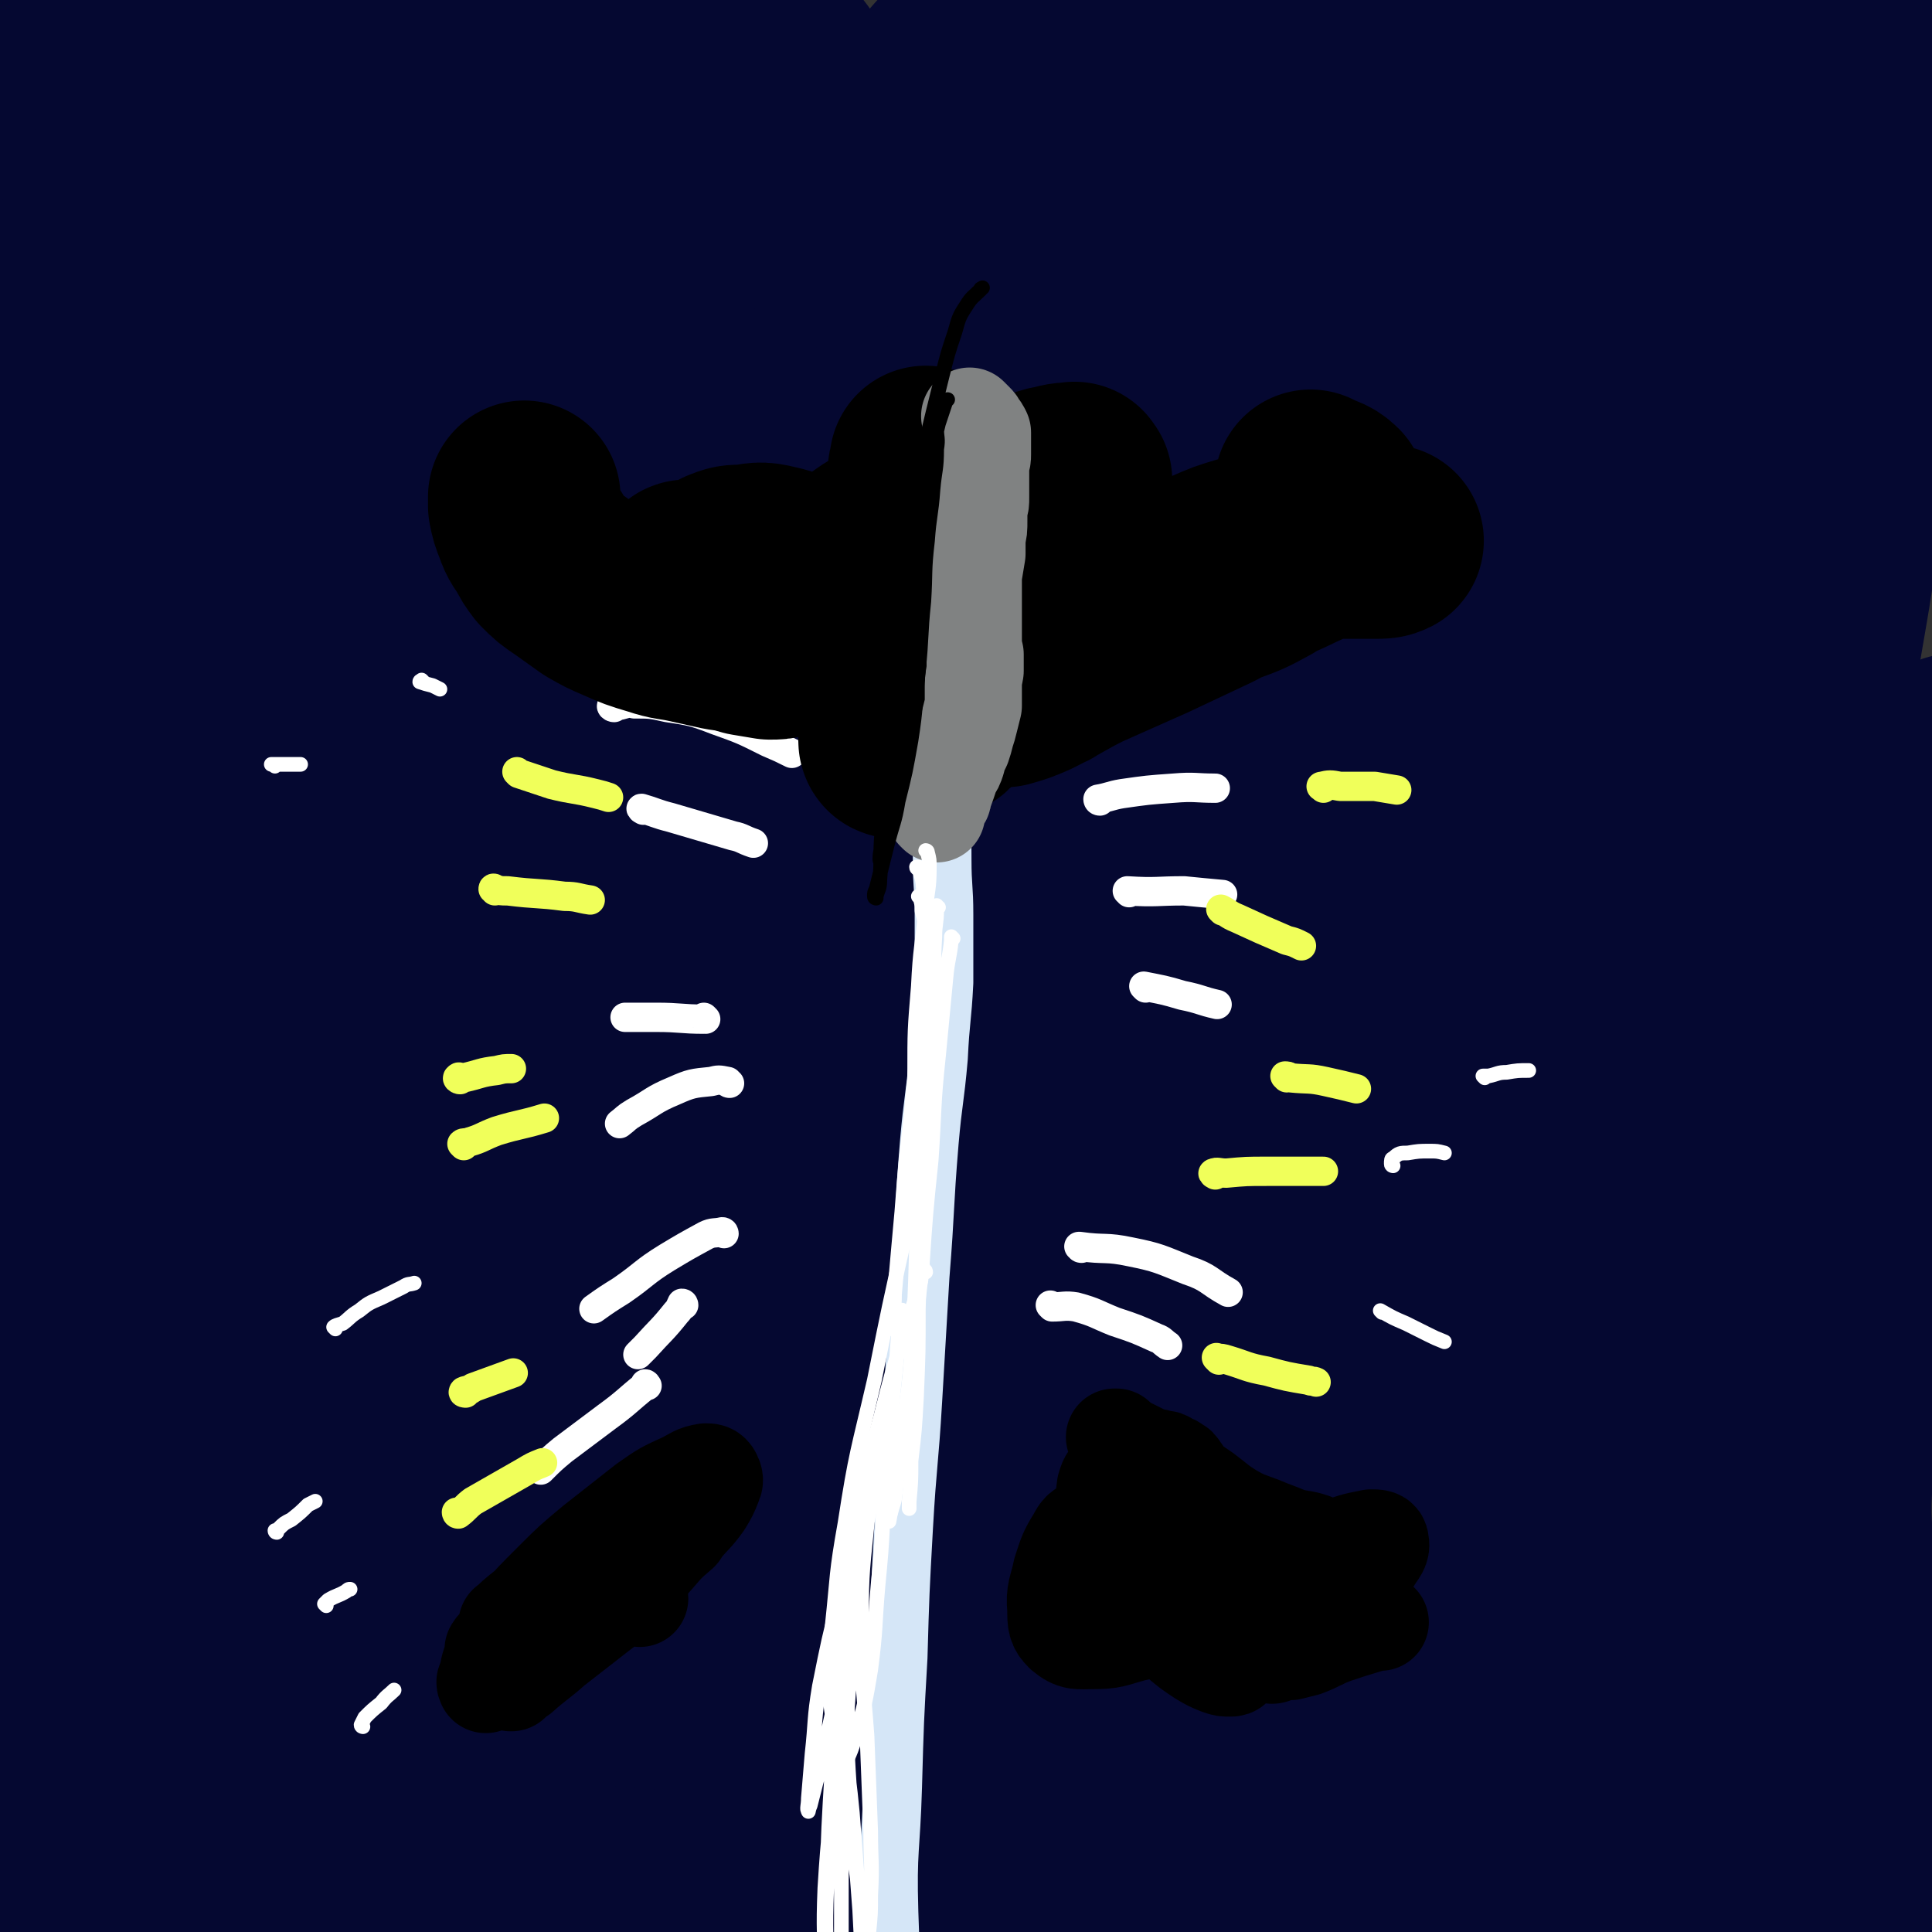 <svg viewBox='0 0 1054 1054' version='1.1' xmlns='http://www.w3.org/2000/svg' xmlns:xlink='http://www.w3.org/1999/xlink'><rect x="0" y="0" width="1054" height="1054" fill="#333333" stroke="none"/><g fill='none' stroke='#511970' stroke-width='105' stroke-linecap='round' stroke-linejoin='round'><path d='M681,531c-1,0 -1,-1 -1,-1 -22,6 -22,6 -43,13 -30,11 -30,11 -61,22 -36,13 -36,12 -71,26 -40,16 -39,16 -78,34 -36,16 -35,17 -71,34 -24,12 -25,11 -49,23 -23,11 -23,11 -46,23 -20,10 -20,10 -41,21 -11,6 -11,6 -21,13 -3,1 -7,4 -5,3 5,-4 8,-7 18,-13 26,-17 26,-17 53,-35 48,-32 48,-33 95,-66 43,-30 43,-30 87,-60 45,-32 45,-32 90,-64 45,-32 46,-32 91,-65 42,-31 42,-30 84,-62 32,-25 33,-24 62,-51 13,-12 14,-13 23,-28 4,-8 9,-16 3,-19 -14,-5 -23,-1 -44,4 -41,11 -40,13 -80,29 -47,20 -47,21 -94,42 -53,25 -53,25 -107,50 -56,26 -55,27 -111,52 -39,18 -39,18 -78,36 -30,13 -30,14 -60,27 -31,14 -31,15 -63,28 -33,14 -33,14 -66,28 -23,9 -23,10 -46,19 -7,3 -14,7 -14,5 1,-5 8,-11 18,-19 35,-30 36,-30 73,-58 66,-53 67,-52 134,-104 61,-48 60,-48 121,-96 49,-40 48,-40 97,-79 38,-31 39,-30 76,-63 18,-15 18,-15 33,-34 7,-8 11,-12 10,-19 0,-5 -6,-7 -12,-5 -39,8 -40,11 -78,25 -49,17 -49,19 -97,38 -47,18 -47,18 -94,36 -37,13 -36,14 -73,28 -32,12 -32,12 -64,24 -35,12 -36,11 -71,24 -34,13 -34,14 -66,29 -22,11 -21,12 -43,24 -6,3 -6,3 -12,6 '/><path d='M25,214c0,0 -2,0 -1,-1 4,-4 5,-4 11,-9 2,-2 2,-2 3,-4 '/><path d='M23,172c0,-1 -1,-2 -1,-1 -1,1 0,2 -1,4 -3,12 -4,12 -7,25 -7,26 -7,26 -12,52 -5,22 -4,22 -8,43 '/><path d='M33,80c0,-1 0,-1 -1,-1 0,-1 1,0 1,0 -1,0 -2,-2 -4,-1 -6,5 -7,5 -12,12 -12,16 -12,17 -22,35 -4,7 -3,8 -6,15 '/><path d='M31,17c0,0 0,0 -1,-1 0,0 0,0 0,0 -1,0 -1,-1 -1,0 -4,7 -4,7 -6,14 -5,18 -6,18 -10,35 -6,24 -7,24 -11,47 -3,19 -4,19 -4,37 -1,9 -1,12 2,18 2,2 5,1 8,-1 6,-4 6,-5 11,-12 8,-9 7,-9 15,-18 8,-11 9,-11 17,-22 8,-11 8,-11 16,-22 5,-8 5,-8 9,-17 '/><path d='M104,22c0,0 0,-1 -1,-1 0,0 0,0 0,1 -2,2 -3,2 -5,5 -5,9 -6,9 -9,18 -7,18 -7,18 -11,37 -4,25 -4,26 -5,51 -1,23 -2,24 2,47 2,16 3,17 10,31 5,7 7,9 14,10 6,0 8,-2 12,-6 9,-9 8,-11 14,-21 8,-16 8,-16 16,-32 3,-5 3,-5 5,-11 '/><path d='M183,44c0,0 -1,-1 -1,-1 -1,1 -1,1 -3,3 -5,7 -6,7 -10,14 -11,19 -12,19 -19,39 -13,33 -13,33 -22,67 -10,40 -10,40 -15,81 -5,38 -5,39 -5,77 -1,15 -1,18 4,31 1,3 6,4 8,1 6,-7 6,-10 10,-20 6,-19 5,-19 11,-38 7,-24 7,-24 14,-47 7,-27 7,-26 15,-53 '/><path d='M217,56c0,0 0,-1 -1,-1 0,0 0,0 0,0 -4,3 -5,2 -8,6 -8,11 -8,11 -14,24 -14,29 -15,29 -24,60 -16,48 -16,48 -26,98 -11,52 -11,52 -18,106 -5,40 -4,40 -5,80 -1,20 -1,21 1,41 0,6 2,11 4,11 2,0 2,-5 3,-11 3,-17 3,-17 5,-35 3,-29 3,-29 6,-58 3,-35 3,-35 6,-70 2,-29 3,-29 3,-58 0,-15 2,-25 -3,-29 -4,-2 -10,7 -14,16 -12,32 -12,33 -19,67 -11,58 -12,58 -17,117 -5,69 -5,69 -4,138 2,58 3,59 9,116 5,35 6,35 14,69 2,12 4,16 8,25 0,1 1,-3 1,-5 -2,-18 -3,-18 -6,-35 -4,-35 -5,-35 -7,-70 -4,-48 -4,-48 -6,-96 -2,-50 -1,-50 -2,-99 0,-38 1,-38 0,-75 0,-14 0,-29 -3,-29 -4,0 -9,15 -12,31 -9,41 -9,41 -12,84 -4,58 -4,59 -2,118 1,54 3,54 8,108 3,36 5,36 8,72 1,17 1,17 1,33 0,2 -1,6 -2,5 -5,-9 -6,-13 -9,-26 -9,-31 -9,-31 -15,-63 -8,-47 -9,-47 -15,-95 -6,-50 -5,-50 -9,-100 -4,-38 -1,-38 -6,-75 -1,-14 -4,-30 -7,-26 -6,7 -8,24 -11,49 -5,58 -5,58 -5,117 0,70 -1,70 6,140 5,55 7,55 17,109 7,35 9,35 19,69 3,11 4,13 8,21 1,1 2,-1 2,-2 1,-15 1,-15 0,-30 -3,-31 -4,-31 -7,-62 -5,-44 -5,-44 -9,-87 -4,-41 -4,-41 -8,-82 -2,-21 -2,-35 -3,-42 -1,-3 -1,11 -1,21 3,39 2,39 7,78 5,54 5,54 13,108 8,51 9,51 19,102 7,33 7,33 15,67 3,14 3,16 7,28 1,1 4,0 4,-1 0,-14 -1,-15 -3,-29 -4,-29 -5,-29 -11,-58 -7,-36 -7,-36 -14,-72 -4,-23 -7,-34 -9,-46 0,-3 3,8 5,15 8,32 7,33 16,65 12,42 13,42 26,84 6,18 6,18 13,37 '/></g>
<g fill='none' stroke='#050831' stroke-width='105' stroke-linecap='round' stroke-linejoin='round'><path d='M150,496c0,0 0,-1 -1,-1 0,0 1,0 1,0 -3,12 -4,12 -6,24 -7,37 -8,37 -10,74 -5,67 -3,67 -4,134 -1,13 0,13 0,26 '/><path d='M166,692c0,0 -1,0 -1,-1 0,0 1,1 0,1 0,3 0,3 0,5 -1,10 -2,10 -2,20 1,23 0,23 2,46 5,47 4,48 12,95 6,41 7,41 17,81 5,21 5,21 13,41 6,13 6,14 13,26 3,5 4,6 9,8 3,2 5,3 7,0 5,-4 6,-6 8,-13 5,-20 5,-20 7,-41 4,-36 3,-36 6,-72 3,-51 1,-51 5,-101 4,-55 3,-55 11,-109 9,-57 9,-58 24,-114 6,-23 7,-24 18,-45 5,-8 6,-10 13,-15 2,-1 5,1 6,4 4,21 3,22 4,45 1,51 0,51 0,102 1,60 0,60 3,121 2,50 2,50 8,100 3,28 3,28 9,55 2,10 2,12 7,20 2,3 4,4 8,3 4,0 6,0 7,-4 6,-13 6,-14 8,-28 4,-31 3,-32 5,-63 5,-46 3,-46 9,-91 6,-48 6,-48 15,-95 7,-36 7,-36 18,-71 5,-18 6,-23 14,-35 2,-3 5,1 6,5 4,32 1,33 3,66 3,60 1,60 6,120 4,59 3,60 13,117 7,35 7,36 20,69 5,14 6,16 16,26 4,4 7,5 11,3 6,-3 6,-6 8,-13 5,-22 3,-22 5,-45 3,-36 2,-36 5,-72 4,-48 4,-48 10,-96 6,-47 5,-48 15,-94 5,-24 5,-28 14,-47 1,-3 5,0 5,3 5,31 3,32 5,64 3,64 1,64 5,128 4,62 2,63 11,124 5,41 6,41 17,80 6,19 5,21 17,35 5,6 8,7 16,5 9,-1 12,-2 16,-10 9,-19 7,-21 11,-42 6,-40 3,-41 8,-81 7,-49 6,-49 16,-98 9,-43 8,-44 22,-86 5,-14 9,-24 15,-26 5,-2 7,9 8,19 5,43 2,44 3,87 0,47 -3,47 -1,94 2,40 1,40 8,80 3,16 3,18 11,32 3,5 6,5 12,5 7,-1 9,-1 15,-6 11,-12 13,-13 19,-29 11,-27 10,-28 16,-57 7,-34 5,-34 11,-69 5,-29 3,-30 10,-59 2,-13 4,-21 9,-24 2,-2 4,6 5,13 6,21 5,21 9,42 6,26 6,26 12,53 7,30 7,30 15,59 7,24 6,25 16,48 5,11 5,13 14,20 5,3 9,3 14,0 7,-6 7,-9 9,-20 4,-20 3,-21 3,-41 -1,-28 -3,-28 -6,-55 -4,-23 -5,-23 -9,-46 -1,-7 -3,-17 -2,-15 2,4 5,13 8,27 7,30 7,30 11,59 6,33 6,33 9,66 2,23 1,23 2,47 1,11 0,11 2,22 0,3 0,5 2,6 1,0 2,-2 3,-4 2,-9 2,-9 2,-18 2,-17 2,-17 3,-35 1,-19 1,-19 1,-38 1,-11 0,-19 1,-21 1,-2 2,6 2,13 3,18 2,18 4,36 1,17 1,17 3,34 1,8 1,8 3,17 0,2 1,4 2,3 1,0 1,-2 2,-5 1,-10 1,-10 2,-20 1,-17 1,-17 1,-35 0,-23 0,-23 -1,-46 -1,-25 -2,-25 -3,-51 -2,-24 -2,-24 -3,-48 -1,-19 -1,-19 0,-38 2,-15 3,-15 6,-29 2,-12 3,-11 6,-23 2,-12 2,-12 5,-24 3,-15 3,-15 6,-29 3,-16 3,-16 6,-32 3,-15 3,-15 6,-31 3,-12 4,-12 5,-25 2,-10 2,-10 2,-20 1,-10 0,-10 0,-21 0,-14 -1,-14 -1,-27 0,-12 -1,-12 0,-23 1,-17 2,-17 4,-34 3,-16 3,-16 7,-31 3,-15 4,-15 8,-30 2,-8 2,-8 4,-16 '/><path d='M952,693c0,0 -1,-1 -1,-1 0,1 1,2 0,3 0,2 0,2 0,3 0,1 0,0 0,0 0,-9 0,-9 0,-18 2,-22 2,-22 4,-43 3,-36 3,-36 7,-71 6,-46 5,-46 12,-92 8,-49 9,-49 18,-99 7,-44 8,-44 14,-88 5,-34 6,-34 9,-69 2,-25 1,-25 2,-50 0,-15 1,-15 -2,-30 -1,-6 -2,-12 -6,-11 -6,1 -9,6 -13,15 -11,21 -11,22 -18,45 -10,34 -10,34 -16,69 -7,35 -6,35 -8,71 -2,29 -2,30 -2,59 -1,20 0,20 -1,40 0,11 0,11 -1,22 0,2 0,7 0,5 1,-3 2,-7 3,-14 3,-21 3,-21 6,-43 5,-37 4,-37 10,-75 7,-47 7,-47 15,-94 8,-47 9,-47 18,-94 7,-37 8,-37 15,-74 3,-20 5,-21 5,-40 0,-3 -4,-7 -7,-4 -12,13 -13,16 -22,35 -15,33 -15,33 -25,68 -11,38 -11,38 -16,77 -4,30 -1,30 -2,61 -1,17 0,17 0,35 0,6 0,11 0,11 0,1 0,-4 0,-9 1,-15 1,-15 3,-30 3,-23 2,-23 7,-47 5,-27 5,-27 11,-54 6,-23 6,-23 12,-47 3,-11 5,-19 6,-22 0,-2 -2,6 -3,13 -5,23 -5,23 -10,47 -5,35 -6,35 -10,71 -4,33 -3,33 -5,67 -2,24 -1,24 -2,48 0,11 1,11 1,23 0,1 -1,4 -1,3 -1,-5 -2,-8 -3,-16 -1,-17 -1,-18 0,-35 1,-13 2,-13 4,-25 '/><path d='M993,84c-1,0 -1,-1 -1,-1 0,0 0,0 0,0 -2,-1 -3,-3 -5,-1 -7,4 -8,5 -12,12 -11,19 -11,19 -19,40 -12,31 -12,31 -21,64 -10,33 -9,33 -18,67 -7,25 -6,25 -14,50 -4,16 -4,17 -10,32 -1,2 -5,2 -5,0 -2,-12 -1,-14 0,-29 1,-20 2,-20 4,-39 4,-33 4,-33 7,-66 '/><path d='M809,23c0,0 0,-1 -1,-1 -3,1 -4,1 -7,4 -16,14 -19,12 -30,30 -30,47 -31,48 -53,100 -22,51 -19,53 -35,107 -11,38 -8,39 -20,77 -5,17 -6,17 -13,32 -1,2 -4,4 -4,3 -1,-7 0,-10 2,-20 7,-29 7,-29 15,-58 11,-42 12,-42 23,-83 2,-7 2,-7 4,-15 '/><path d='M741,10c0,0 0,-2 -1,-1 -4,3 -5,3 -9,7 -18,24 -21,23 -33,50 -30,64 -30,64 -50,132 -15,51 -12,52 -20,104 -4,24 -2,24 -4,49 -1,3 -1,6 -1,6 1,-1 0,-5 1,-10 2,-23 2,-24 5,-47 4,-34 5,-34 10,-68 4,-26 5,-26 9,-52 '/><path d='M672,43c0,0 -1,-1 -1,-1 0,0 0,0 0,0 -7,0 -9,-3 -14,1 -15,12 -17,13 -27,31 -26,46 -25,47 -45,97 -13,30 -10,30 -21,61 -3,9 -3,11 -7,19 -1,1 -2,-1 -2,-2 -2,-10 -3,-10 -3,-21 -1,-21 -1,-21 0,-42 0,-21 0,-21 1,-41 1,-26 1,-26 1,-51 0,-25 3,-26 -2,-50 -2,-11 -3,-19 -11,-21 -10,-2 -16,4 -25,14 -20,23 -21,24 -33,52 -22,48 -19,49 -35,99 -9,27 -8,28 -16,55 -1,6 -2,8 -4,12 -1,0 -1,-1 -1,-2 0,-13 -1,-14 0,-27 2,-24 3,-24 5,-48 2,-24 2,-24 3,-47 2,-27 3,-28 2,-54 -1,-22 2,-26 -6,-43 -4,-6 -11,-7 -18,-2 -14,10 -16,14 -25,33 -19,37 -18,38 -31,78 -10,31 -7,32 -14,64 -3,12 -4,13 -7,24 0,0 -1,-1 -1,-2 1,-13 1,-13 2,-27 3,-25 5,-25 8,-51 2,-19 2,-19 3,-39 2,-31 3,-31 3,-61 0,-22 4,-26 -3,-44 -2,-7 -9,-8 -15,-5 -15,10 -16,14 -26,31 -15,25 -14,26 -23,54 -10,27 -9,28 -16,56 -5,18 -4,18 -8,36 -1,4 -1,7 -2,7 -1,0 -1,-3 -1,-7 -2,-14 -2,-14 -2,-28 -1,-21 0,-21 -1,-42 -1,-24 0,-24 -2,-48 -2,-22 0,-23 -5,-43 -2,-10 -4,-16 -11,-17 -7,-1 -11,4 -17,13 -10,12 -8,14 -14,29 -8,22 -8,22 -15,44 -7,27 -7,27 -14,54 -6,21 -6,21 -11,42 -3,11 -3,11 -6,22 0,2 -1,6 -2,4 -1,-2 0,-5 0,-11 -1,-14 -1,-15 0,-29 0,-28 0,-28 1,-56 0,-23 2,-23 0,-46 0,-14 1,-18 -4,-27 -1,-2 -6,1 -7,5 -9,18 -9,19 -15,39 -6,23 -5,23 -9,46 -2,18 -2,18 -3,36 -1,7 -1,12 -1,14 0,1 1,-4 2,-8 2,-12 3,-12 5,-25 3,-18 3,-18 5,-37 3,-22 3,-22 4,-43 2,-24 2,-24 3,-48 1,-19 3,-20 1,-39 0,-7 -1,-15 -4,-14 -7,1 -10,8 -16,19 -14,25 -14,26 -24,52 -13,35 -13,35 -21,71 -7,31 -5,32 -7,64 -1,18 -1,19 1,37 0,6 2,11 4,12 1,1 2,-4 3,-8 2,-13 2,-13 3,-26 2,-22 2,-22 3,-45 1,-13 1,-13 2,-27 '/><path d='M58,119c0,0 0,-1 -1,-1 0,-1 0,-1 0,-3 -2,-4 -3,-4 -4,-8 -3,-7 -3,-7 -5,-15 -2,-10 -2,-10 -3,-20 -2,-10 -1,-10 -2,-20 -1,-10 -1,-10 -2,-19 -1,-7 0,-7 -2,-13 0,-4 0,-4 -2,-7 0,0 -2,-1 -2,0 -2,3 -2,4 -2,8 -1,5 -1,5 -1,10 0,5 0,5 1,9 1,2 1,2 2,4 1,1 1,1 1,2 0,0 0,0 0,0 -1,0 -1,0 -1,1 -2,2 -2,2 -2,4 -1,3 -1,3 -1,5 0,1 0,3 0,3 0,0 0,-1 0,-2 0,-4 0,-4 0,-8 -1,-6 -1,-6 -2,-12 -1,-6 -1,-6 -2,-12 -2,-5 -1,-5 -3,-9 -2,-3 -2,-3 -4,-5 -2,-1 -3,-2 -5,0 -3,3 -3,4 -5,9 -4,8 -4,9 -6,18 -3,13 -3,14 -4,27 -2,16 -2,16 -3,31 -1,15 -1,15 -1,29 -1,13 -1,13 -1,26 0,11 0,11 0,22 0,10 0,10 0,21 0,9 0,9 0,18 1,8 1,8 2,16 1,8 1,8 2,17 1,9 1,9 2,18 2,10 2,10 3,20 2,13 2,13 3,25 2,14 2,14 4,28 3,14 2,14 5,28 4,13 4,13 8,25 4,9 4,10 8,18 4,6 4,7 9,11 3,2 4,3 8,2 4,0 4,-3 7,-5 '/><path d='M58,108c-1,0 -1,-2 -1,-1 -2,3 -2,4 -3,9 -3,13 -4,13 -6,26 -4,23 -4,23 -7,45 -3,27 -2,27 -4,54 -1,28 -1,28 -1,57 -1,28 -1,28 -1,57 -1,27 -1,27 -1,54 1,25 0,25 2,50 1,26 2,26 4,52 2,27 3,27 5,55 2,27 2,27 3,55 2,26 2,26 2,53 1,24 0,24 0,49 0,25 0,25 -1,49 0,26 0,26 0,51 -1,24 -1,24 -1,47 1,19 1,19 1,39 1,12 1,12 2,25 0,6 0,6 2,12 0,1 1,2 1,1 0,-8 0,-9 0,-18 0,-24 0,-24 0,-47 -1,-39 -1,-39 -1,-79 -1,-50 -2,-50 0,-100 1,-54 2,-54 6,-107 3,-46 4,-46 8,-92 3,-27 5,-28 6,-55 0,-7 -1,-16 -4,-14 -4,4 -7,13 -10,26 -8,30 -8,30 -11,60 -4,43 -3,43 -4,87 0,51 0,51 1,101 1,49 2,49 3,98 2,40 2,40 3,79 1,29 1,29 3,57 1,22 0,22 2,43 2,18 3,18 4,36 2,14 1,14 2,29 1,8 1,8 1,16 1,2 1,4 1,4 0,-2 1,-4 1,-9 0,-12 0,-12 0,-24 -1,-20 -2,-20 -4,-40 -2,-24 -2,-24 -4,-47 -1,-20 -1,-20 -1,-39 0,-13 0,-13 1,-25 1,-6 1,-6 2,-12 0,0 0,0 0,0 0,11 0,11 -2,23 -1,18 -1,18 -3,36 -3,20 -3,20 -6,40 -3,16 -3,16 -7,32 -3,10 -3,10 -7,20 -1,3 -2,6 -4,6 -1,0 -2,-3 -2,-6 -2,-7 -2,-7 -3,-14 -1,-9 -1,-9 -3,-17 -1,-6 -1,-6 -3,-12 -1,-2 -3,-3 -4,-3 -2,1 -2,3 -4,6 -2,6 -1,6 -2,12 -1,5 -1,5 -2,10 0,3 -1,3 0,6 0,1 0,1 1,2 3,2 3,2 6,3 4,1 4,1 9,2 5,2 5,2 11,3 8,1 8,1 17,1 11,0 11,0 22,-1 13,0 13,-1 26,-1 13,-1 13,-1 25,-1 12,0 12,0 23,1 18,1 18,2 35,3 16,1 16,0 31,0 14,0 14,-1 28,-1 13,-1 13,-1 27,-1 18,0 18,0 36,1 13,1 13,1 27,2 12,1 12,1 25,2 12,1 12,1 24,3 12,1 12,1 24,2 12,2 12,2 25,3 11,1 11,2 22,2 12,1 12,1 23,1 11,1 11,1 22,1 11,0 11,0 21,0 11,0 11,1 21,0 10,-1 10,-1 19,-2 10,-1 10,-1 20,-2 9,-1 9,-1 19,-2 9,-1 9,-1 18,-1 9,-1 9,0 18,0 7,-1 7,-1 15,-2 8,0 8,0 16,-1 7,-1 7,-1 15,-2 8,-1 8,-1 16,-2 9,-1 9,-1 18,-2 9,-1 9,-1 17,-2 7,-1 7,-1 15,-2 8,0 8,0 15,-1 9,0 9,-1 17,-1 7,-1 7,-1 14,-1 6,-1 6,-1 12,-1 8,-1 8,-1 16,-2 7,0 7,0 14,-1 7,0 7,0 14,0 6,0 6,0 12,0 6,0 6,0 12,0 6,0 6,0 11,0 3,0 3,0 6,0 4,0 4,0 8,0 5,0 5,0 10,0 4,0 4,0 9,0 4,0 4,0 8,-1 3,0 3,0 6,0 4,0 4,0 7,0 3,0 3,0 6,0 2,0 2,-1 5,0 1,0 2,0 3,1 1,0 1,1 1,1 0,1 0,1 0,2 0,1 0,1 -1,2 -1,2 -1,2 -2,3 -1,1 -1,1 -1,2 0,0 -1,1 0,1 0,1 0,1 1,1 1,0 2,0 3,0 3,0 3,0 6,0 3,-1 3,-1 6,-2 3,-2 3,-2 6,-4 2,-2 2,-2 5,-4 2,-3 2,-3 4,-6 2,-3 2,-3 3,-7 1,-5 1,-5 1,-10 0,-7 0,-7 0,-14 0,-11 0,-11 -1,-22 -1,-15 -1,-15 -4,-29 -2,-19 -2,-19 -6,-37 -4,-20 -5,-19 -9,-39 -5,-22 -5,-22 -9,-44 -5,-26 -6,-26 -9,-52 -3,-30 -2,-30 -4,-61 -1,-33 -1,-33 -2,-66 0,-31 1,-31 0,-63 0,-31 0,-31 -2,-63 -1,-24 -1,-24 -3,-48 -2,-23 -2,-23 -4,-47 -2,-18 -1,-18 -3,-37 -2,-20 -2,-20 -5,-40 -3,-17 -4,-17 -8,-34 -3,-15 -3,-14 -7,-29 -2,-13 -2,-13 -5,-25 -3,-14 -1,-15 -5,-29 -1,-3 -3,-4 -5,-4 -3,1 -4,2 -6,6 -7,16 -7,16 -11,33 -7,29 -8,29 -12,59 -7,46 -7,46 -11,93 -3,48 -3,48 -4,96 -2,54 -2,54 -2,108 0,55 2,55 2,109 1,43 2,43 0,86 -1,34 -3,34 -7,67 -4,33 -5,33 -9,66 -3,24 -3,25 -6,49 -1,9 -2,12 -4,18 0,1 -1,-1 -1,-3 -3,-20 -3,-20 -4,-40 -3,-44 -4,-44 -4,-89 -1,-55 -1,-55 1,-111 4,-71 3,-72 11,-142 7,-73 8,-72 19,-144 8,-56 10,-56 18,-112 6,-34 8,-34 10,-68 1,-12 2,-16 -4,-23 -3,-4 -9,-4 -13,0 -14,17 -15,20 -24,42 -19,52 -20,52 -31,106 -20,91 -17,92 -32,184 -10,60 -7,61 -18,121 -7,38 -7,38 -17,75 -6,22 -7,22 -15,43 -5,11 -5,12 -12,22 -1,1 -3,4 -3,2 -3,-7 -4,-10 -4,-20 -2,-39 -2,-39 -1,-79 0,-60 -1,-60 2,-121 4,-64 4,-64 12,-129 6,-53 9,-53 17,-107 5,-34 7,-34 10,-68 1,-10 2,-16 -2,-20 -3,-3 -8,1 -11,6 -16,30 -16,32 -26,65 -19,60 -20,60 -33,122 -16,77 -12,78 -25,155 -11,63 -8,64 -22,126 -8,34 -10,34 -23,66 -7,17 -7,17 -17,32 -4,6 -6,9 -10,9 -5,-1 -6,-5 -8,-12 -7,-32 -8,-32 -10,-66 -3,-56 -3,-56 0,-113 4,-63 5,-63 13,-125 6,-51 7,-51 17,-101 6,-33 7,-32 13,-65 3,-14 3,-14 5,-28 0,-1 0,-1 -1,-1 -5,16 -6,16 -11,33 -12,47 -12,47 -21,95 -15,80 -13,81 -25,162 -11,72 -8,73 -22,144 -10,51 -10,52 -27,101 -10,32 -11,32 -26,62 -7,14 -8,14 -18,26 -3,3 -6,5 -8,2 -7,-11 -7,-15 -10,-30 -5,-43 -7,-44 -5,-87 2,-60 1,-61 13,-121 12,-57 12,-58 34,-112 17,-43 18,-44 44,-82 17,-27 18,-29 43,-50 14,-12 18,-16 35,-15 14,1 20,5 25,19 12,32 10,36 10,71 0,48 1,49 -9,95 -8,41 -8,42 -26,79 -14,30 -16,31 -38,56 -19,21 -20,22 -44,37 -18,12 -20,12 -41,17 -19,5 -21,6 -39,2 -21,-5 -24,-5 -40,-19 -21,-18 -22,-20 -35,-45 -18,-33 -17,-34 -25,-71 -11,-41 -12,-42 -13,-85 -2,-47 -1,-48 8,-95 10,-51 10,-52 30,-99 19,-48 20,-48 48,-91 22,-32 22,-34 51,-60 17,-15 21,-21 41,-23 14,-1 21,4 29,18 13,26 10,30 11,61 2,45 1,46 -5,91 -7,53 -7,53 -21,105 -15,58 -15,58 -37,114 -21,51 -21,52 -50,99 -23,40 -24,41 -54,76 -20,23 -20,25 -45,42 -14,9 -16,9 -32,9 -15,0 -19,1 -30,-9 -20,-18 -22,-21 -31,-46 -16,-42 -16,-44 -19,-88 -4,-55 -3,-56 4,-111 7,-54 7,-55 24,-108 18,-55 18,-56 46,-108 26,-47 28,-46 62,-89 26,-34 27,-34 58,-65 27,-26 26,-28 57,-49 20,-13 22,-18 44,-19 15,-1 22,2 28,15 13,26 10,31 10,63 0,55 1,56 -8,110 -13,77 -13,78 -35,153 -19,65 -19,66 -46,128 -24,55 -26,54 -56,106 -23,41 -22,42 -51,79 -18,22 -19,23 -41,40 -9,6 -12,8 -21,5 -11,-4 -15,-7 -19,-19 -10,-35 -10,-38 -9,-76 1,-61 -1,-63 12,-122 21,-89 21,-91 56,-176 23,-53 26,-53 59,-101 25,-37 27,-37 58,-68 22,-21 23,-24 50,-37 17,-9 24,-14 38,-7 14,7 17,16 18,34 3,43 0,45 -11,88 -13,51 -14,52 -36,100 -19,40 -21,40 -46,77 -19,27 -19,27 -42,51 -16,17 -16,18 -36,32 -10,7 -13,10 -23,9 -7,-1 -10,-6 -11,-14 -3,-27 -2,-29 1,-57 5,-45 5,-45 16,-89 12,-50 13,-50 30,-98 13,-40 14,-40 30,-79 10,-22 10,-22 22,-42 3,-5 6,-10 8,-8 3,4 3,10 2,19 -3,37 -4,37 -10,74 -10,54 -10,54 -22,107 -13,57 -12,58 -28,114 -13,41 -14,41 -29,82 -8,19 -9,19 -18,38 -1,0 -2,2 -2,1 0,-13 1,-15 2,-29 3,-34 2,-34 7,-67 7,-47 7,-47 19,-93 13,-49 14,-49 31,-98 13,-38 14,-38 29,-76 7,-18 7,-21 15,-37 0,-1 1,2 1,3 -2,24 -2,25 -4,49 -6,46 -5,46 -12,91 -8,53 -7,53 -17,106 -7,41 -9,41 -18,82 -5,22 -5,22 -10,44 0,3 -1,6 1,5 6,-6 9,-8 14,-18 12,-27 10,-29 19,-58 13,-40 12,-41 23,-82 15,-50 14,-50 29,-101 16,-54 19,-53 33,-107 9,-33 10,-33 14,-66 1,-17 3,-22 -3,-34 -3,-5 -10,-6 -15,-1 -19,14 -19,18 -33,39 -25,36 -23,38 -45,75 -24,39 -24,40 -49,78 -19,29 -17,30 -39,56 -10,11 -12,12 -23,18 -2,2 -5,0 -5,-3 -1,-18 -1,-19 2,-38 5,-28 6,-27 13,-55 7,-31 8,-31 15,-63 7,-31 8,-31 12,-63 4,-26 5,-26 4,-52 0,-16 1,-18 -5,-33 -3,-7 -6,-11 -12,-10 -12,4 -15,9 -23,21 -16,24 -15,25 -25,51 -18,43 -18,43 -31,88 -16,54 -15,55 -27,110 -8,37 -8,37 -15,74 -2,11 -3,14 -2,22 1,2 4,0 5,-2 7,-14 7,-15 11,-30 8,-28 7,-28 14,-57 8,-37 8,-37 16,-74 9,-41 9,-40 17,-82 7,-37 8,-37 12,-75 3,-32 3,-32 2,-64 -1,-20 1,-25 -7,-39 -3,-6 -10,-7 -16,-2 -16,14 -16,18 -26,40 -20,42 -18,43 -32,87 -11,33 -10,34 -19,67 -9,33 -9,33 -18,66 -8,28 -8,28 -16,56 -4,13 -3,14 -8,27 -1,1 -3,2 -3,0 1,-9 2,-11 4,-22 5,-23 5,-23 10,-46 10,-45 11,-45 18,-91 7,-42 7,-42 10,-84 1,-19 1,-20 -1,-38 -1,-13 -1,-14 -7,-26 -3,-7 -5,-13 -11,-11 -9,2 -11,8 -17,20 -14,29 -12,31 -22,62 -14,45 -13,45 -25,90 -11,43 -11,43 -22,86 -7,26 -8,26 -13,53 -3,10 -4,14 -3,20 0,2 2,-2 4,-5 5,-11 4,-11 8,-23 6,-18 7,-18 11,-37 6,-21 7,-21 10,-44 4,-22 4,-22 4,-45 1,-18 3,-19 -1,-36 -1,-8 -5,-16 -9,-14 -8,4 -10,11 -15,25 -12,31 -11,32 -18,64 -9,46 -9,46 -14,92 -6,46 -4,47 -8,93 -4,38 -3,39 -7,76 -2,22 -2,22 -5,44 0,5 -2,12 -1,11 2,-3 5,-10 7,-20 7,-26 7,-26 13,-52 6,-29 6,-29 11,-58 5,-23 4,-23 9,-46 2,-7 4,-16 6,-14 3,6 2,16 4,32 3,34 3,34 5,68 4,45 4,45 8,89 4,44 4,44 7,89 3,38 3,38 4,76 2,27 1,27 2,55 1,15 0,15 3,30 1,5 1,7 4,11 2,2 4,2 6,1 5,-3 6,-5 9,-10 5,-9 5,-10 9,-19 5,-11 4,-12 10,-23 3,-7 3,-9 9,-13 5,-3 7,-3 12,0 13,8 11,11 23,22 8,8 8,10 17,16 7,4 8,4 15,5 9,0 10,1 17,-2 11,-5 11,-6 19,-15 13,-13 12,-14 22,-28 18,-25 17,-25 34,-50 14,-20 14,-20 28,-40 14,-19 14,-19 28,-39 16,-23 16,-23 31,-47 20,-31 20,-31 39,-63 23,-36 22,-36 46,-72 25,-38 25,-38 52,-74 27,-37 27,-37 56,-72 29,-35 30,-35 60,-70 31,-35 30,-35 62,-69 28,-30 29,-29 58,-58 26,-25 27,-24 53,-49 23,-22 23,-22 46,-44 13,-13 13,-14 25,-27 11,-12 11,-12 22,-24 7,-8 7,-8 14,-17 3,-3 3,-3 5,-6 0,-1 1,-2 1,-1 -1,0 -1,2 -2,3 -2,4 -3,4 -5,7 -3,4 -3,4 -6,8 -3,3 -2,3 -5,6 -2,1 -2,1 -4,2 -3,1 -3,2 -6,2 -9,3 -9,2 -18,5 -14,5 -13,6 -26,11 -14,5 -13,6 -27,11 -11,4 -11,5 -23,8 -5,1 -7,2 -11,1 -2,-1 -3,-3 -1,-6 5,-11 6,-11 14,-22 10,-14 11,-13 21,-27 9,-13 9,-13 17,-26 8,-12 8,-12 15,-26 5,-9 6,-9 9,-19 1,-1 0,-3 -1,-3 -6,1 -7,1 -12,5 -12,8 -12,9 -23,19 -16,13 -16,14 -32,27 -13,11 -13,11 -26,20 -4,3 -5,5 -8,6 -1,0 1,-1 1,-2 5,-6 6,-6 11,-12 8,-10 8,-9 16,-19 8,-10 8,-10 15,-20 7,-11 7,-11 13,-21 5,-9 5,-9 10,-19 3,-4 3,-4 5,-9 0,0 1,-1 1,-1 -2,2 -3,3 -5,6 -7,10 -7,11 -13,22 -7,13 -9,13 -14,27 -2,7 -4,9 -2,15 2,4 5,4 11,5 7,1 8,1 15,-2 11,-4 10,-6 20,-12 10,-7 10,-7 19,-15 6,-4 6,-4 12,-9 6,-5 6,-5 12,-10 4,-4 4,-4 8,-8 1,-1 3,-2 3,-1 -2,7 -3,9 -7,17 -12,23 -12,23 -25,46 -12,21 -13,20 -25,41 -9,16 -10,15 -18,31 -3,6 -5,8 -4,13 0,2 3,3 5,2 7,-3 7,-4 13,-9 11,-10 11,-10 21,-21 8,-8 8,-8 15,-18 5,-8 5,-8 10,-16 6,-11 6,-11 10,-22 6,-12 6,-12 10,-25 3,-11 3,-11 4,-22 1,-7 2,-11 -1,-13 -5,-3 -9,-2 -15,2 -22,14 -22,16 -41,35 -21,20 -20,21 -40,43 -30,32 -30,31 -58,64 -18,21 -18,21 -34,43 -9,13 -9,13 -18,25 -3,5 -3,5 -7,9 -1,2 -2,2 -3,2 0,0 0,-1 0,-3 2,-8 1,-8 4,-17 5,-16 6,-15 11,-31 7,-19 8,-19 13,-38 3,-13 4,-13 4,-26 1,-11 4,-14 -1,-22 -3,-6 -8,-8 -15,-5 -21,9 -22,12 -40,29 -24,22 -22,25 -44,49 -16,18 -15,19 -32,36 -10,11 -10,11 -21,19 -3,2 -4,3 -7,2 -2,0 -2,-2 -2,-4 0,-10 0,-10 2,-20 2,-13 2,-13 5,-26 4,-16 4,-16 8,-32 3,-13 3,-13 6,-27 4,-20 4,-20 7,-40 2,-19 2,-19 3,-39 0,-16 1,-17 -3,-32 -3,-11 -4,-12 -12,-19 -6,-6 -7,-6 -15,-9 -7,-2 -7,-1 -14,-1 -5,0 -5,1 -9,2 -2,0 -2,0 -3,1 -1,1 -1,1 -1,2 2,3 2,3 5,6 5,4 5,4 11,8 9,5 9,5 19,8 12,5 12,4 25,7 13,3 13,3 27,4 13,1 14,1 27,1 13,1 13,1 25,0 13,0 13,0 25,-2 12,-2 12,-2 24,-5 12,-2 12,-3 23,-5 8,-1 8,-1 17,-2 4,0 4,0 7,1 2,1 3,1 4,2 0,1 0,2 0,2 -1,2 -2,2 -4,2 -5,2 -5,1 -10,2 -10,1 -10,1 -20,2 -14,1 -14,2 -27,2 -15,1 -15,1 -29,1 -15,0 -15,0 -30,-2 -13,-1 -13,0 -27,-2 -10,-2 -10,-2 -19,-5 -7,-1 -7,-1 -13,-3 -3,-1 -3,-1 -5,-3 -1,0 -1,-1 0,-1 5,0 5,0 10,0 11,0 11,-1 22,0 14,1 14,1 28,3 16,3 16,4 32,6 18,2 18,2 37,3 18,0 18,0 35,0 15,-1 15,-1 29,-1 12,0 12,-1 23,0 5,1 7,1 10,3 2,2 1,4 -1,6 -7,6 -8,6 -16,10 -19,10 -19,10 -38,18 -18,7 -17,8 -36,13 -26,7 -26,7 -54,11 -22,3 -22,2 -45,3 -25,1 -25,0 -50,0 -28,0 -28,0 -55,-1 -29,0 -29,-1 -59,-2 -27,0 -27,-1 -54,-1 -27,1 -27,2 -53,4 -23,3 -23,3 -46,7 -16,2 -16,2 -32,7 -10,3 -10,3 -18,8 -4,3 -5,4 -6,8 -1,5 -1,6 1,12 4,8 4,9 11,16 14,13 15,13 31,24 16,12 17,12 34,22 19,12 20,11 39,22 22,13 22,13 43,28 23,15 23,15 45,32 23,17 23,17 46,34 24,18 23,19 48,36 25,17 26,17 52,33 26,15 27,15 53,29 28,15 28,15 56,28 22,11 22,11 45,21 '/></g>
<g fill='none' stroke='#D5E6F7' stroke-width='32' stroke-linecap='round' stroke-linejoin='round'><path d='M503,407c0,0 -1,-1 -1,-1 0,0 0,0 0,1 1,0 1,0 2,1 1,1 1,1 2,2 1,2 1,2 2,3 1,2 1,2 2,3 1,4 1,4 1,7 1,5 1,5 1,11 0,7 1,7 1,14 1,11 1,11 1,21 0,15 1,15 1,30 0,18 0,18 0,37 -1,20 -2,20 -3,41 -2,23 -3,23 -5,46 -3,36 -2,36 -5,73 -2,34 -2,34 -4,68 -2,34 -3,34 -5,69 -2,36 -2,36 -3,71 -2,35 -2,35 -3,71 -1,34 -3,34 -2,68 1,31 1,31 5,62 4,26 4,27 12,52 7,23 9,23 18,45 '/></g>
<g fill='none' stroke='#FFFFFF' stroke-width='16' stroke-linecap='round' stroke-linejoin='round'><path d='M391,321c0,0 -1,-1 -1,-1 2,0 3,1 6,2 10,3 10,3 21,5 6,2 6,2 13,3 '/><path d='M343,327c0,0 -1,-1 -1,-1 1,0 1,1 3,2 7,5 7,6 15,10 11,6 11,7 23,12 13,5 13,5 26,9 5,2 5,2 10,3 '/><path d='M335,386c-1,0 -2,-1 -1,-1 0,0 1,0 3,0 5,-1 5,-2 9,-1 9,0 9,0 18,2 13,2 14,2 27,7 14,5 14,5 28,12 7,3 7,3 13,6 '/><path d='M351,442c0,0 -2,-1 -1,-1 7,2 8,3 16,5 17,5 17,5 34,10 5,1 5,2 11,4 '/><path d='M560,375c0,0 -2,0 -1,-1 1,-1 2,-1 4,-3 6,-5 5,-6 11,-11 9,-7 9,-7 18,-13 12,-7 12,-7 24,-14 6,-3 6,-3 13,-6 '/><path d='M567,401c0,0 -1,-1 -1,-1 6,-4 7,-4 13,-7 14,-7 14,-7 28,-12 16,-5 16,-4 32,-8 5,-2 5,-2 10,-3 '/><path d='M600,437c0,0 -1,0 -1,-1 6,-1 7,-2 13,-3 14,-2 14,-2 28,-3 12,-1 12,0 23,0 '/><path d='M616,487c0,-1 -1,-1 -1,-1 0,0 0,0 0,0 16,1 16,0 31,0 10,1 10,1 21,2 '/><path d='M625,539c0,0 -1,-1 -1,-1 10,2 11,2 21,5 10,2 10,3 19,5 '/><path d='M385,556c0,0 -1,-1 -1,-1 0,0 1,1 0,1 -12,0 -13,-1 -26,-1 -7,0 -7,0 -14,0 -2,0 -2,0 -3,0 '/><path d='M398,591c-1,0 -1,-1 -1,-1 -5,-1 -5,-1 -9,0 -10,1 -11,1 -20,5 -12,5 -11,6 -22,12 -5,3 -4,3 -8,6 '/><path d='M395,673c0,0 0,-1 -1,-1 -4,1 -5,0 -9,2 -11,6 -11,6 -21,12 -13,8 -12,9 -25,18 -8,5 -8,5 -15,10 '/><path d='M373,712c0,0 0,-1 -1,-1 -1,2 -1,3 -3,5 -8,10 -8,9 -17,19 -2,2 -2,2 -4,4 '/><path d='M353,756c0,0 -1,-1 -1,-1 0,0 1,0 0,1 -10,8 -10,9 -21,17 -12,9 -12,9 -24,18 -6,5 -6,5 -12,11 '/><path d='M370,806c0,0 -1,-1 -1,-1 -1,1 -1,2 -2,3 -10,14 -11,14 -20,27 -4,6 -3,6 -7,11 '/><path d='M590,681c-1,0 -1,-1 -1,-1 -1,0 0,0 0,0 14,2 14,0 28,3 15,3 16,4 31,10 12,4 11,6 22,12 '/><path d='M574,713c0,0 0,0 -1,-1 0,0 1,1 1,1 6,0 7,-1 13,0 11,3 11,4 21,8 12,4 12,4 23,9 3,1 3,2 6,4 '/><path d='M605,792c0,-1 -1,-1 -1,-1 1,0 1,0 3,0 7,3 7,3 14,6 10,3 10,3 20,7 5,2 5,2 9,4 '/><path d='M606,820c0,0 -1,-1 -1,-1 0,0 0,0 1,0 6,6 6,6 12,11 9,7 9,7 17,14 5,4 5,4 10,8 '/><path d='M603,864c0,0 -1,-1 -1,-1 0,0 0,0 1,1 9,4 9,3 18,7 7,4 7,4 15,7 1,0 1,0 2,1 '/></g>
<g fill='none' stroke='#F0FF5A' stroke-width='16' stroke-linecap='round' stroke-linejoin='round'><path d='M312,355c-1,-1 -1,-1 -1,-1 -1,0 0,0 0,0 3,0 3,-1 7,0 6,1 7,1 13,3 9,3 9,4 17,8 6,3 6,4 12,7 '/><path d='M283,422c0,0 -1,-1 -1,-1 0,0 1,1 1,1 9,3 9,3 18,6 12,3 12,2 24,5 4,1 4,1 7,2 '/><path d='M270,486c0,-1 0,-1 -1,-1 0,-1 1,0 1,0 3,1 3,1 7,1 16,2 16,1 31,3 7,0 7,1 14,2 '/><path d='M251,589c-1,0 -2,-1 -1,-1 0,-1 1,0 3,0 9,-2 9,-3 18,-4 4,-1 4,-1 8,-1 '/><path d='M253,625c0,0 -1,-1 -1,-1 1,-1 2,0 4,-1 7,-2 7,-3 15,-6 13,-4 13,-3 26,-7 '/><path d='M254,760c0,0 -2,0 -1,-1 2,-1 3,0 5,-2 11,-4 11,-4 22,-8 '/><path d='M250,826c0,0 -1,-1 -1,-1 0,0 0,1 1,1 4,-3 4,-4 8,-7 14,-8 14,-8 28,-16 5,-3 5,-3 10,-5 '/><path d='M275,890c0,0 -1,-1 -1,-1 0,0 0,1 1,0 10,-2 10,-3 20,-6 '/><path d='M670,864c0,0 -1,-1 -1,-1 0,0 1,1 2,1 6,3 6,3 12,6 6,2 6,1 12,3 '/><path d='M665,742c-1,-1 -2,-2 -1,-1 2,0 3,0 6,1 10,3 10,4 21,6 11,3 11,3 23,5 2,1 2,0 4,1 '/><path d='M663,641c0,0 -2,-1 -1,-1 2,-1 3,0 7,0 11,-1 11,-1 22,-1 12,0 12,0 23,0 4,0 4,0 8,0 '/><path d='M702,588c0,0 -1,-1 -1,-1 1,0 2,0 3,1 10,1 10,0 19,2 9,2 9,2 17,4 '/><path d='M667,497c0,0 -1,-1 -1,-1 4,2 4,3 9,5 13,6 13,6 27,12 4,1 4,1 8,3 '/><path d='M722,430c0,-1 -2,-1 -1,-1 4,-1 5,-1 10,0 10,0 10,0 19,0 6,1 6,1 12,2 '/><path d='M685,328c0,0 -1,-1 -1,-1 3,-1 4,0 9,-1 11,0 11,0 22,0 7,0 7,1 14,2 '/></g>
<g fill='none' stroke='#000000' stroke-width='105' stroke-linecap='round' stroke-linejoin='round'><path d='M489,405c0,0 -1,0 -1,-1 0,0 0,0 0,0 1,-1 1,-1 1,-2 1,-2 1,-2 2,-3 1,-2 1,-2 3,-4 2,-2 2,-2 4,-4 2,-2 2,-2 4,-3 2,-2 2,-2 4,-2 1,-1 1,-1 3,-1 1,1 1,1 2,2 1,1 2,1 3,3 0,1 0,1 0,2 0,1 0,1 -1,1 -3,0 -3,0 -6,0 -3,1 -3,1 -6,0 -2,0 -2,1 -4,0 -3,0 -3,0 -5,-2 -1,-1 -1,-1 -3,-3 -1,-2 -1,-2 -2,-4 0,-2 0,-2 0,-4 0,-2 0,-2 1,-4 1,-3 1,-3 3,-6 1,-3 1,-3 2,-6 1,-3 1,-3 2,-6 1,-3 1,-3 2,-7 0,-3 0,-3 0,-7 1,-2 1,-2 1,-4 1,-2 1,-2 1,-3 0,-2 0,-2 0,-4 0,-2 0,-2 -1,-5 0,-2 0,-2 0,-5 0,-2 0,-2 0,-4 0,-4 0,-4 0,-7 1,-4 1,-4 2,-9 0,-5 1,-5 2,-10 0,-5 1,-5 1,-10 1,-6 0,-7 1,-13 0,-6 0,-6 0,-12 0,-3 1,-3 1,-6 '/><path d='M570,368c-1,0 -1,0 -1,-1 -1,-2 -2,-2 -1,-4 4,-4 4,-4 9,-8 8,-7 8,-8 17,-14 10,-6 10,-6 21,-12 12,-6 12,-6 23,-12 11,-5 11,-5 22,-9 9,-4 9,-4 19,-7 8,-2 8,-2 16,-3 3,0 4,-1 6,0 1,1 1,3 0,4 -4,5 -5,5 -11,9 -11,6 -11,6 -22,10 -20,8 -20,7 -40,14 -18,6 -18,4 -36,12 -14,5 -14,6 -27,14 -7,4 -7,5 -14,11 -2,2 -3,2 -4,4 0,1 1,1 1,1 7,-2 7,-2 14,-5 14,-7 14,-8 28,-15 18,-8 18,-8 36,-16 17,-8 17,-8 34,-16 15,-8 15,-7 30,-15 13,-5 13,-6 25,-11 8,-4 8,-4 16,-8 2,-1 4,-1 4,-2 0,0 -2,-1 -4,0 -9,2 -9,2 -18,6 -12,4 -11,5 -23,11 -12,6 -11,6 -23,13 -11,6 -11,6 -21,11 -4,2 -4,2 -9,4 0,0 -1,0 -1,0 3,-4 4,-4 8,-7 8,-6 8,-7 17,-12 10,-5 10,-5 21,-9 11,-4 12,-4 23,-6 12,-3 12,-2 23,-4 9,-1 9,-1 18,-1 5,-1 5,-1 9,0 1,0 2,0 2,0 -2,1 -3,1 -7,1 -6,0 -6,0 -13,0 -6,0 -6,0 -12,0 -7,0 -7,0 -13,0 -6,1 -6,1 -12,2 -4,1 -4,2 -9,3 -2,1 -2,1 -4,3 -1,1 -1,1 -2,2 0,0 -1,0 0,0 1,0 1,0 2,0 4,-1 4,-1 7,-3 4,-2 4,-3 9,-5 5,-4 5,-3 11,-7 5,-3 5,-3 10,-7 2,-2 3,-2 3,-6 1,-3 1,-4 -1,-7 -4,-4 -6,-3 -11,-6 '/><path d='M587,262c-1,-1 -1,-2 -1,-1 -7,0 -7,1 -13,2 -10,3 -10,3 -19,5 -1,1 -1,0 -3,1 -6,0 -6,1 -12,1 -4,1 -4,1 -7,0 -3,0 -3,0 -5,0 -2,-1 -3,-1 -5,-1 -4,1 -4,2 -7,4 -5,4 -5,4 -11,8 -7,5 -7,5 -14,9 -7,5 -8,4 -15,9 -6,4 -5,5 -11,9 -4,3 -4,3 -8,7 -3,3 -3,3 -6,6 -3,3 -2,3 -5,6 -2,3 -2,3 -5,5 -2,2 -2,1 -4,2 -3,0 -4,0 -7,-1 -5,-1 -5,-1 -10,-3 -6,-1 -5,-2 -11,-3 -6,-1 -6,-1 -11,-2 -4,-1 -4,-1 -7,-3 -2,-2 -2,-2 -2,-4 0,-3 -1,-3 1,-5 2,-3 3,-3 6,-5 5,-2 5,-2 11,-2 8,-1 8,-2 16,0 9,2 9,3 18,8 6,3 6,4 12,9 3,2 4,1 7,4 0,0 0,1 -1,1 -4,1 -5,1 -10,1 -7,-1 -7,-1 -14,-2 -10,-1 -10,-1 -20,-2 -9,-1 -10,-1 -19,-3 -7,-1 -7,-1 -14,-3 -3,-1 -3,-1 -6,-3 -1,0 -2,-1 -1,-1 0,-1 1,-1 2,-1 5,2 5,2 10,5 8,4 7,4 15,8 7,5 7,5 15,9 6,3 6,2 11,6 2,1 2,1 4,4 0,1 0,2 0,3 -1,1 -2,1 -4,1 -3,1 -3,1 -7,1 -6,-1 -6,-1 -12,-2 -7,-2 -7,-2 -14,-3 -9,-2 -9,-2 -18,-4 -9,-2 -9,-1 -18,-4 -10,-3 -10,-3 -19,-7 -7,-3 -7,-3 -14,-7 -7,-5 -7,-5 -14,-10 -6,-4 -6,-4 -11,-9 -3,-4 -3,-4 -5,-8 -3,-5 -4,-5 -6,-11 -2,-5 -2,-5 -3,-10 0,-2 0,-2 0,-5 '/></g>
<g fill='none' stroke='#808282' stroke-width='53' stroke-linecap='round' stroke-linejoin='round'><path d='M511,444c0,0 -1,-1 -1,-1 1,-1 1,-1 2,-3 1,-2 1,-2 2,-4 1,-1 0,-2 1,-4 1,-2 1,-2 2,-5 1,-3 1,-3 2,-6 2,-3 2,-3 3,-6 1,-4 1,-4 3,-8 1,-3 1,-3 2,-7 1,-3 1,-3 2,-7 1,-4 1,-4 2,-8 0,-5 0,-5 0,-9 0,-5 0,-5 1,-10 0,-4 0,-4 0,-9 -1,-4 -1,-4 -1,-9 0,-5 0,-5 0,-11 0,-5 0,-5 0,-11 0,-6 0,-6 0,-12 1,-6 1,-6 2,-12 0,-4 0,-4 0,-9 1,-4 1,-4 1,-9 0,-3 0,-3 0,-6 1,-4 1,-3 1,-7 0,-4 0,-4 0,-7 0,-3 0,-3 0,-7 0,-2 0,-2 0,-5 1,-2 1,-2 1,-4 0,-2 0,-2 0,-4 0,-2 0,-2 0,-4 0,-2 0,-2 0,-4 -1,-2 -1,-2 -2,-3 -1,-2 -1,-2 -2,-3 -1,-1 -1,-1 -1,-1 -1,-1 -1,-1 -1,-1 -1,-1 -1,-1 -1,-1 '/></g>
<g fill='none' stroke='#000000' stroke-width='53' stroke-linecap='round' stroke-linejoin='round'><path d='M349,872c0,-1 0,-1 -1,-1 0,-1 -1,-1 -1,-1 -4,0 -4,-2 -8,0 -6,2 -6,2 -12,6 -9,5 -9,5 -17,11 -6,5 -6,5 -11,10 -6,6 -5,6 -11,11 -4,4 -3,4 -7,8 -1,1 -1,1 -2,2 0,0 -1,0 0,0 2,-2 2,-2 5,-4 9,-8 9,-7 18,-15 9,-7 9,-7 18,-14 10,-8 11,-8 21,-17 9,-9 8,-9 17,-19 6,-7 6,-7 13,-13 1,-2 1,-2 2,-3 5,-6 6,-6 11,-13 3,-5 3,-5 5,-10 1,-2 1,-3 0,-5 -1,-2 -2,-2 -4,-2 -6,1 -6,2 -12,5 -11,5 -11,5 -21,12 -14,11 -14,11 -28,22 -12,10 -12,10 -23,21 -10,10 -10,10 -19,20 -5,6 -5,7 -10,14 -2,1 -3,3 -3,3 1,0 2,-1 4,-3 9,-6 9,-6 18,-12 12,-9 13,-9 25,-17 12,-9 12,-9 23,-18 9,-7 9,-7 18,-15 7,-5 7,-5 14,-11 3,-3 3,-3 5,-6 1,0 1,-1 0,0 -6,2 -6,2 -13,6 -11,7 -11,7 -22,14 -12,8 -13,8 -24,17 -9,6 -8,6 -16,13 -8,6 -8,5 -15,11 -5,3 -5,3 -9,7 0,0 -1,0 0,0 4,-4 4,-4 9,-8 14,-10 14,-10 27,-20 11,-8 11,-8 22,-17 8,-6 8,-6 15,-12 4,-3 5,-3 9,-7 0,0 1,-2 0,-1 -4,2 -5,2 -10,6 -11,8 -12,8 -22,17 -12,9 -12,10 -23,20 -10,10 -11,9 -19,20 -9,9 -9,9 -16,20 -3,6 -2,7 -4,13 -1,1 0,1 0,2 '/><path d='M659,825c0,0 0,0 -1,-1 -1,-1 0,-1 -1,-2 -2,-3 -2,-3 -5,-7 -2,-3 -2,-3 -3,-5 -2,-3 -2,-3 -3,-5 -1,-2 -1,-2 -2,-3 -1,-2 -1,-2 -3,-3 -1,-1 -2,-1 -4,-2 -1,-1 -1,-1 -3,-1 -3,-1 -3,-1 -5,-1 -3,0 -3,0 -5,0 -2,0 -2,0 -3,0 -1,-1 -1,-1 -3,-1 -1,0 -1,0 -2,-1 0,0 0,0 -1,-1 -1,-1 -1,-1 -2,-2 -1,-1 -1,-1 -2,-2 0,-1 0,-1 -1,-2 -1,-1 -1,-1 -1,-1 -1,-1 -1,-1 -1,-1 0,0 0,0 0,0 1,0 1,0 1,0 1,1 1,2 3,3 4,2 4,2 8,4 6,3 6,3 12,6 7,4 7,4 13,8 6,5 6,5 12,9 8,6 7,6 15,11 7,4 8,4 16,7 7,3 8,3 15,6 7,2 7,1 13,3 4,2 4,2 9,5 2,1 2,1 3,2 1,0 1,1 0,1 0,0 -1,0 -1,0 -5,-2 -5,-2 -10,-3 -7,-2 -7,-2 -15,-4 -8,-3 -8,-3 -17,-6 -9,-3 -9,-3 -17,-7 -9,-3 -8,-3 -16,-7 -8,-4 -8,-4 -16,-7 -7,-3 -7,-4 -15,-6 -5,-2 -5,-2 -10,-3 -3,0 -4,-1 -5,0 -2,1 -2,2 -3,5 -1,7 -1,7 1,14 1,10 2,11 5,20 4,11 4,12 10,21 5,9 6,9 12,16 6,7 6,7 12,13 6,5 6,5 12,9 5,3 5,3 10,5 3,1 3,1 6,1 1,0 2,0 2,-1 1,-4 1,-5 0,-10 -1,-6 -1,-6 -4,-11 -4,-6 -5,-6 -10,-11 -6,-5 -6,-5 -13,-10 -7,-7 -7,-7 -15,-13 -7,-6 -7,-5 -15,-11 -6,-4 -6,-4 -12,-7 -4,-3 -5,-4 -10,-3 -4,1 -5,2 -7,6 -5,8 -5,9 -8,18 -2,10 -4,11 -3,21 0,7 0,9 4,13 6,5 8,4 16,4 11,0 11,-1 22,-4 14,-3 13,-4 27,-9 14,-6 14,-6 29,-12 14,-6 14,-7 28,-13 13,-7 13,-7 26,-12 10,-4 10,-4 20,-6 3,0 5,0 5,2 1,4 -1,5 -4,10 -6,9 -6,9 -13,17 -8,8 -9,8 -17,15 -7,7 -6,7 -13,13 -4,3 -4,3 -9,5 -1,1 -2,2 -3,2 0,0 0,-1 0,-1 3,-4 3,-4 7,-8 5,-5 4,-5 10,-10 6,-6 6,-6 12,-11 7,-6 7,-5 14,-11 2,-1 3,-3 3,-3 1,1 -1,2 -2,4 -6,5 -6,5 -11,10 -7,6 -7,6 -13,12 -4,4 -4,4 -8,9 -2,2 -2,2 -3,4 -1,2 -2,2 -1,3 0,0 1,0 2,0 4,-1 4,-1 8,-2 8,-3 8,-4 16,-7 9,-3 9,-3 19,-6 3,-1 3,-1 6,-1 '/></g>
<g fill='none' stroke='#FFFFFF' stroke-width='8' stroke-linecap='round' stroke-linejoin='round'><path d='M183,725c0,0 -1,-1 -1,-1 1,-1 2,-1 5,-2 4,-3 4,-4 9,-7 5,-4 5,-4 12,-7 6,-3 6,-3 12,-6 3,-2 3,-1 6,-2 '/><path d='M151,836c0,0 -1,0 -1,-1 0,0 0,1 1,1 0,-1 0,-1 1,-2 3,-3 3,-3 7,-5 5,-4 5,-4 9,-8 2,-1 2,-1 4,-2 '/><path d='M178,876c0,0 -1,-1 -1,-1 0,0 0,0 1,0 0,0 -1,0 -1,0 1,-1 1,-1 2,-2 5,-3 5,-2 10,-5 1,-1 1,-1 2,-1 '/><path d='M198,942c0,0 -1,0 -1,-1 0,0 0,0 0,0 1,-2 1,-2 2,-4 4,-4 4,-4 9,-8 3,-4 4,-4 7,-7 '/><path d='M754,716c0,0 -1,-1 -1,-1 0,0 0,0 0,0 7,4 7,4 14,7 6,3 6,3 12,6 4,2 4,2 9,4 '/><path d='M760,636c0,0 -1,0 -1,-1 0,-2 0,-3 1,-3 3,-3 4,-3 8,-3 6,-1 6,-1 12,-1 4,0 4,0 8,1 '/><path d='M810,588c0,0 -1,-1 -1,-1 1,0 2,0 3,0 5,-1 5,-2 10,-2 6,-1 6,-1 12,-1 '/><path d='M150,418c0,0 0,-1 -1,-1 0,0 0,0 0,0 0,0 -1,0 -1,0 2,0 2,0 4,0 6,0 6,0 12,0 '/><path d='M231,372c0,0 -1,-1 -1,-1 0,0 0,0 0,1 0,0 -1,-1 -1,0 3,1 3,1 7,2 2,1 2,1 4,2 '/><path d='M502,490c0,0 -1,-1 -1,-1 0,0 1,1 1,1 1,4 1,3 1,7 2,7 2,7 2,15 1,11 1,11 1,22 -1,10 -2,10 -3,21 -1,1 -1,1 -1,3 '/><path d='M501,474c0,0 -1,0 -1,-1 0,0 0,0 0,0 1,0 1,0 1,0 1,3 1,3 2,6 1,6 2,6 2,12 1,12 0,12 0,25 0,15 0,15 -1,31 0,15 0,15 0,29 0,4 0,4 0,8 '/><path d='M506,465c0,0 -1,-1 -1,-1 0,0 1,0 1,1 1,4 1,4 1,8 0,12 -1,12 -2,23 -2,21 -3,21 -4,42 -2,24 -2,24 -2,48 0,21 0,21 0,43 1,12 1,12 1,24 '/><path d='M505,480c-1,0 -1,-1 -1,-1 -1,4 0,5 0,9 0,14 1,14 0,27 0,22 0,22 -2,44 -2,25 -3,25 -5,50 -3,26 -3,26 -5,52 -2,22 -2,22 -4,45 0,9 -1,9 -1,19 '/><path d='M512,495c-1,0 -1,-1 -1,-1 -1,0 0,1 0,2 0,8 -1,8 -1,15 -1,16 0,16 -1,32 -1,27 -1,27 -3,54 -2,31 -2,31 -4,61 -1,28 0,28 -1,56 0,24 0,24 -1,48 -1,18 -1,18 -3,35 0,11 0,11 -1,22 0,2 0,2 0,4 '/><path d='M520,512c0,0 -1,-1 -1,-1 0,0 0,1 0,2 -1,10 -2,10 -3,21 -2,21 -2,21 -4,42 -3,28 -2,28 -4,57 -3,29 -3,29 -5,59 -3,26 -3,26 -6,52 -2,22 -3,22 -6,44 -2,15 -1,15 -3,30 -1,4 -1,3 -2,7 '/><path d='M507,544c0,-1 -1,-2 -1,-1 -1,9 0,10 -1,21 -1,25 -1,25 -2,51 -1,33 -1,33 -3,66 -1,32 -1,32 -3,64 -2,26 -3,26 -6,51 -3,17 -3,17 -6,34 '/><path d='M506,633c0,0 -1,-2 -1,-1 -6,19 -6,20 -11,41 -9,40 -9,40 -17,80 -9,39 -10,39 -16,78 -5,28 -4,28 -7,56 -1,18 -1,18 -1,36 0,10 1,10 2,20 0,1 0,1 0,2 '/><path d='M505,694c0,-1 -1,-2 -1,-1 -2,3 -1,4 -2,7 -11,36 -12,35 -21,71 -10,38 -11,38 -17,77 -4,29 -2,29 -3,58 0,20 1,20 2,39 0,2 0,2 0,5 '/><path d='M493,716c0,0 -1,-2 -1,-1 -2,13 -2,14 -3,28 -3,31 -4,31 -6,62 -2,30 -1,30 -4,60 -2,23 -1,23 -4,46 -3,18 -3,18 -8,35 -3,11 -4,11 -8,21 -2,3 -3,7 -4,6 -1,-3 0,-7 0,-13 2,-15 2,-15 4,-30 '/><path d='M478,801c0,0 -1,0 -1,-1 1,-7 1,-7 3,-15 0,-1 1,-3 1,-2 -3,13 -4,15 -9,31 -7,28 -7,28 -14,57 -6,24 -6,24 -11,49 -3,18 -2,19 -4,37 -1,12 -1,12 -2,24 0,4 -1,6 0,7 0,1 0,-1 1,-3 3,-12 3,-12 6,-23 4,-18 4,-18 8,-36 5,-25 5,-25 9,-49 5,-29 5,-29 10,-57 3,-17 4,-20 6,-34 1,-1 0,2 0,4 -4,21 -6,21 -8,42 -3,29 -3,29 -3,58 0,29 1,29 3,57 1,26 1,26 2,52 0,17 1,17 0,35 0,10 0,10 -1,20 0,2 -1,4 -2,4 -1,0 -1,-2 -1,-5 -2,-13 -2,-13 -3,-26 -3,-22 -3,-22 -4,-43 -2,-30 -2,-30 -2,-60 0,-31 0,-31 1,-62 1,-17 2,-20 3,-34 0,-1 0,2 0,3 -3,17 -5,17 -6,34 -2,30 -2,30 -1,60 1,32 3,32 6,64 2,26 2,26 4,53 1,19 1,19 1,38 0,11 0,11 -3,21 -1,4 -3,6 -4,6 -2,0 -2,-2 -2,-5 -2,-13 -1,-14 -2,-27 0,-21 0,-21 0,-41 0,-28 0,-28 1,-56 1,-28 1,-28 3,-56 0,-11 1,-19 1,-23 0,-2 -1,6 -1,11 -4,27 -4,27 -7,54 -3,33 -4,33 -6,66 -1,24 0,24 0,48 0,15 1,15 2,30 0,7 0,7 -1,13 0,1 -1,2 -1,1 -1,-5 -1,-6 0,-11 0,-16 0,-16 1,-31 0,-25 -1,-25 0,-50 1,-33 1,-33 3,-66 2,-31 2,-31 5,-61 1,-8 3,-18 3,-16 1,5 -1,16 -2,31 -3,36 -4,35 -7,71 -2,32 -3,32 -3,64 0,21 2,21 4,42 1,12 1,12 1,24 0,4 -1,7 -2,8 -1,1 -1,-2 -2,-4 '/></g>
<g fill='none' stroke='#000000' stroke-width='8' stroke-linecap='round' stroke-linejoin='round'><path d='M481,470c0,0 -1,0 -1,-1 0,-5 1,-5 1,-11 1,-6 1,-6 2,-12 1,-7 1,-7 1,-13 1,-7 1,-7 2,-14 0,-7 0,-7 1,-15 1,-8 1,-8 2,-17 2,-11 1,-11 2,-22 2,-14 3,-14 5,-28 2,-15 2,-15 4,-31 2,-15 1,-15 3,-29 1,-12 0,-12 1,-24 1,-7 1,-7 2,-14 1,-3 1,-3 3,-6 0,-1 1,-2 2,-2 0,0 0,1 0,3 0,5 1,5 0,11 0,11 -1,11 -2,22 -1,14 -2,14 -3,28 -2,17 -1,17 -2,33 -2,19 -1,19 -3,38 -2,19 -1,19 -4,38 -3,17 -3,17 -7,33 -2,12 -3,12 -6,24 -2,8 -2,8 -4,16 -1,4 -1,4 -2,8 -1,2 -1,2 -1,4 0,1 1,1 1,1 0,0 0,0 0,-1 1,-4 2,-4 2,-9 1,-12 0,-13 1,-25 2,-18 2,-17 4,-35 3,-23 3,-23 6,-45 4,-25 3,-25 6,-50 3,-22 3,-22 6,-44 2,-16 1,-16 3,-31 2,-9 2,-9 4,-18 2,-5 2,-5 4,-10 1,-2 2,-3 3,-4 0,0 0,0 -1,1 -2,6 -2,6 -4,12 -3,13 -4,13 -6,27 -4,20 -3,20 -6,39 -3,21 -2,21 -5,41 -2,17 -2,17 -5,34 -2,12 -2,12 -6,24 -1,6 -1,6 -4,11 0,1 -1,2 -2,1 -1,-2 -1,-3 -2,-6 -1,-11 -1,-11 0,-22 1,-17 2,-17 5,-33 5,-24 5,-24 10,-47 7,-27 7,-27 13,-54 5,-21 5,-21 10,-41 3,-12 3,-12 7,-24 2,-7 2,-8 6,-14 3,-5 4,-5 8,-9 0,-1 0,0 1,-1 '/></g>
</svg>
